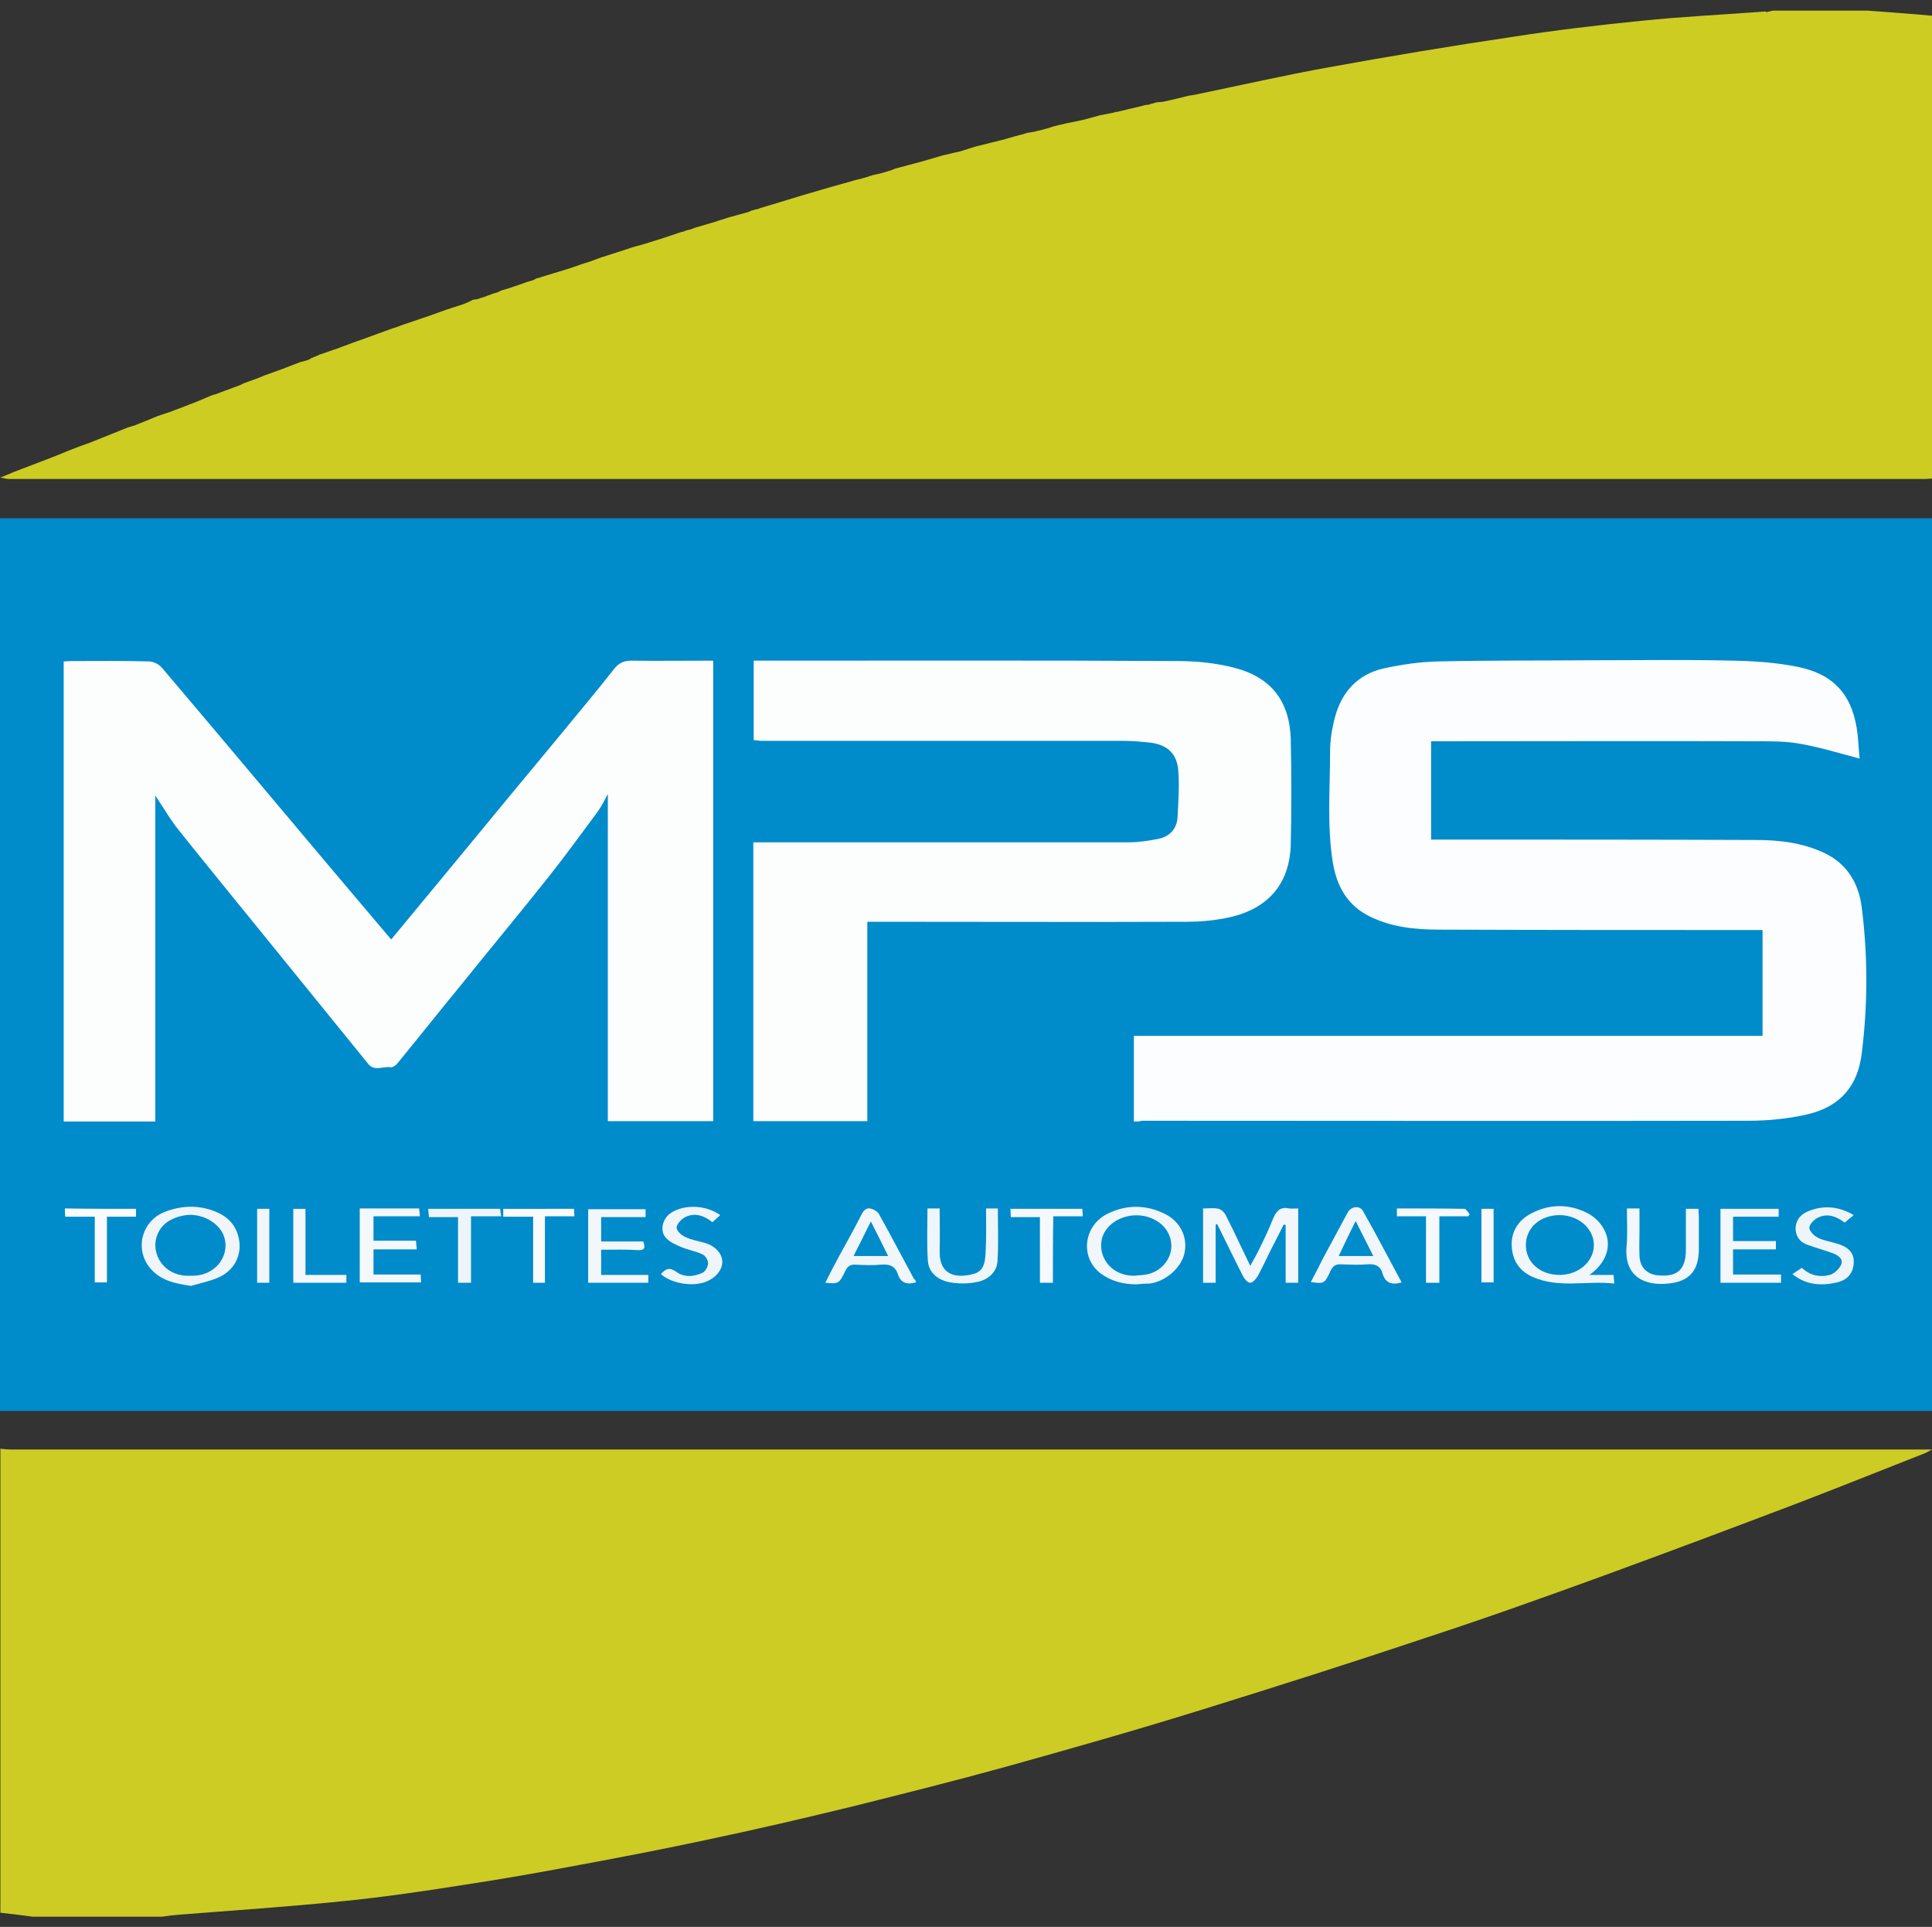 <?xml version="1.0" encoding="utf-8"?>
<!-- Generator: Adobe Illustrator 23.0.4, SVG Export Plug-In . SVG Version: 6.00 Build 0)  -->
<svg version="1.1" id="Calque_1" xmlns="http://www.w3.org/2000/svg" xmlns:xlink="http://www.w3.org/1999/xlink" x="0px" y="0px"
	 viewBox="0 0 491.4 490" style="enable-background:new 0 0 491.4 490;" xml:space="preserve">
<rect x="0" y="0" width="491.4" height="490" fill="#333333" stroke="none"/>
<style type="text/css">
	.st0{fill:#008BCB;}
	.st1{fill:#CCCC24;}
	.st2{fill:#FCFDFE;}
	.st3{fill:#FCFDFD;}
	.st4{fill:#F1F7FA;}
	.st5{fill:#F0F6FA;}
	.st6{fill:#EFF5F9;}
	.st7{fill:#F0F6F9;}
	.st8{fill:#EEF6FA;}
	.st9{fill:#F2F7FB;}
	.st10{fill:#F4F8FB;}
	.st11{fill:#EEF5F9;}
	.st12{fill:#EEF5FA;}
	.st13{fill:#F5F9FB;}
	.st14{fill:#F9FBFC;}
	.st15{fill:#F3F8FB;}
	.st16{fill:#F7FAFC;}
	.st17{fill:#CCCC23;}
</style>
<g>
	<rect y="131.8" class="st0" width="491.4" height="227"/>
	<path class="st1" d="M0.1,486.4c0-39.3,0-78.7,0-118c0.9,0.1,1.8,0.2,2.7,0.2c161.6,0,323.1,0,484.7,0c1.1,0,2.2,0,3.9,0
		c-1.1,0.6-1.6,0.9-2.2,1.1c-10.7,4.2-21.4,8.5-32.1,12.6c-16.3,6.2-32.6,12.3-49,18.3c-15.1,5.5-30.2,10.9-45.5,15.9
		c-18.8,6.3-37.7,12.3-56.7,18.2c-16.7,5.2-33.6,10-50.5,14.7c-12.7,3.5-25.5,6.7-38.3,9.9c-12.3,3-24.7,5.9-37.1,8.5
		c-10.7,2.3-21.6,4.4-32.4,6.4c-10,1.9-20.2,3.7-30.2,5.2c-10.1,1.6-20.4,3.1-30.6,4.1c-13.7,1.4-27.5,2.3-41.3,3.4
		c-1.4,0.1-2.9,0.3-4.3,0.5c-10.9,0-21.9,0-32.9,0C5.5,487,2.8,486.7,0.1,486.4z"/>
	<path class="st2" d="M288.4,285.2c0-7.3,0-14.4,0-21.8c53.3,0,106.5,0,159.9,0c0-9,0-17.8,0-26.9c-0.8,0-1.6,0-2.4,0
		c-26.6,0-53.3,0-79.9-0.1c-6,0-12-0.6-17.5-3.3c-5.8-2.8-8.5-7.7-9.5-13.8c-1.5-9.3-0.7-18.7-0.7-28.1c0-3,0.5-6.1,1.3-9
		c1.7-6.3,5.8-10.7,12.2-12.2c4.6-1,9.3-1.7,14-1.8c13-0.3,26-0.2,39-0.3c12,0,24-0.2,36,0.1c5.5,0.1,11.2,0.5,16.6,1.6
		c9.5,2,14,7.6,15.1,17.3c0.2,2.1,0.3,4.3,0.5,6c-5-1.3-9.8-2.8-14.8-3.7c-3.6-0.7-7.3-0.7-11-0.7c-27.1-0.1-54.1,0-81.2,0
		c-0.6,0-1.2,0-2,0c0,8.4,0,16.5,0,25c0.8,0,1.6,0,2.4,0c26.7,0,53.4,0,80.1,0.1c6.1,0,12.1,0.7,17.7,3.4s8.5,7.6,9.3,13.5
		c1.6,12.5,1.6,25.1,0,37.6c-1,7.8-5.2,13.3-13.9,15.3c-4.8,1.1-9.9,1.6-14.9,1.6c-51.4,0.1-102.8,0-154.3,0
		C289.9,285.2,289.2,285.2,288.4,285.2z"/>
	<path class="st3" d="M99.5,238.9c5.4-6.5,10.6-12.8,15.8-19.1c9.2-11.2,18.5-22.4,27.7-33.5c4.4-5.4,8.9-10.7,13.2-16.2
		c1.1-1.4,2.4-2.1,4.3-2.1c6.9,0.1,13.8,0,20.9,0c0,39.1,0,78,0,117.1c-9,0-18,0-26.8,0c0-27.8,0-55.5,0-83.2
		c-0.8,1.5-1.6,3.2-2.8,4.8c-4,5.4-8,10.9-12.2,16.2c-7.3,9.2-14.8,18.2-22.2,27.4c-5.5,6.7-10.9,13.5-16.4,20.2
		c-0.4,0.5-1.2,1-1.7,0.9c-1.9-0.3-4,1.1-5.6-0.8c-7.9-9.7-15.8-19.5-23.7-29.2c-8.1-10-16.3-20-24.3-30c-2.3-2.8-4.1-6-6.2-9.1
		c0,27.5,0,55.2,0,82.9c-7.7,0-15.4,0-23.3,0c0-38.9,0-77.8,0-117c0.6,0,1.3-0.1,2-0.1c6.6,0,13.1-0.1,19.7,0.1
		c1.1,0,2.5,0.7,3.2,1.5c13.5,15.9,26.9,31.9,40.3,47.8C87.3,224.5,93.3,231.6,99.5,238.9z"/>
	<path class="st3" d="M191.7,188.2c0-6.7,0-13.3,0-20.2c0.8,0,1.6,0,2.3,0c35.2,0,70.3-0.1,105.5,0.1c4.8,0,9.8,0.5,14.4,1.7
		c9.4,2.4,14.1,8.5,14.4,18.1c0.2,9,0.2,17.9,0,26.9c-0.3,10.3-6.1,16.7-16.7,18.7c-3.1,0.6-6.3,0.9-9.5,0.9
		c-26.3,0.1-52.5,0-78.8,0c-0.8,0-1.7,0-2.7,0c0,17,0,33.7,0,50.7c-9.8,0-19.3,0-29,0c0-23.5,0-47,0-70.9c0.9,0,1.7,0,2.6,0
		c30.9,0,61.9,0,92.8,0c2.6,0,5.2-0.4,7.7-0.9c2.8-0.6,4.6-2.5,4.8-5.4c0.2-3.9,0.5-7.9,0.2-11.8c-0.3-4.5-2.8-6.8-7.5-7.3
		c-2.1-0.2-4.2-0.4-6.3-0.4c-30.8,0-61.6,0-92.4,0C193,188.3,192.4,188.3,191.7,188.2z"/>
	<path class="st4" d="M309.2,311.4c0,4.9,0,9.8,0,14.8c-1.1,0-2.1,0-3.2,0c0-6.2,0-12.5,0-18.9c1.4,0,2.8-0.2,4,0.1
		c0.7,0.2,1.5,1,1.8,1.7c2.1,4.1,4,8.2,6.2,12.8c1-1.8,1.8-3.2,2.5-4.7c1.2-2.4,2.3-4.8,3.3-7.3c0.8-1.9,1.8-3.1,4.1-2.6
		c0.7,0.1,1.4,0,2.3,0c0,6.4,0,12.6,0,18.9c-1,0-2,0-3.2,0c0-4.9,0-9.8,0-14.7c-0.2,0-0.3-0.1-0.5-0.1c-1.1,2.2-2.2,4.4-3.3,6.5
		c-1.1,2.2-2.1,4.4-3.3,6.6c-0.4,0.7-1.3,1.7-1.9,1.7c-0.7,0-1.5-1-1.9-1.8c-2.2-4.3-4.3-8.7-6.5-13.1
		C309.5,311.3,309.4,311.3,309.2,311.4z"/>
	<path class="st5" d="M404.3,324.2c2.3,0,4.1,0,6.1,0c0.1,0.7,0.1,1.2,0.2,2.2c-7.1-0.8-14.1,1.3-20.8-1.7c-3.4-1.5-5.1-4.2-5.3-7.8
		c-0.2-3.7,1.7-6.6,4.9-8.3c4.7-2.5,9.7-2.5,14.4-0.1C409.2,311.4,411.8,318.7,404.3,324.2z M396.7,324.2c4.8,0,8.7-3.4,8.7-7.6
		c0-4.1-3.8-7.5-8.5-7.6c-5.1-0.1-8.8,3.2-8.8,7.6S391.7,324.2,396.7,324.2z"/>
	<path class="st6" d="M48.6,327c-4-0.6-7.7-1.3-10.4-4.5c-4.1-4.9-2.1-12.2,3.9-14.4c4-1.5,8.1-1.7,12.2-0.2c3.8,1.4,6.1,3.9,6.6,8
		c0.4,3.7-1.5,7.2-5.2,8.9C53.5,325.8,50.9,326.3,48.6,327z M48.6,324.4c6.2,0.2,9.8-5,8.5-9.6c-1-3.8-6-6.6-10.4-5.7
		c-4.2,0.8-6.5,3.1-7.1,6.4C38.9,319.7,42.2,324.8,48.6,324.4z"/>
	<path class="st5" d="M289,326.6c-3.3,0-6.4-0.8-9.1-2.8c-5.3-4.1-4.3-12.2,1.9-15.2c4.7-2.3,9.7-2.3,14.5,0.1
		c3.9,1.9,5.8,5.9,5,9.8c-0.7,3.8-4.8,7.4-8.9,7.9C291.3,326.4,290.1,326.5,289,326.6z M288.7,324.4c0.7-0.1,1.4-0.1,2.1-0.2
		c3.5-0.3,6.3-2.8,7-6c0.6-3.1-0.9-6.3-3.9-7.9c-4.5-2.6-10.7-1-13,3.1C278.4,318,281.7,324.6,288.7,324.4z"/>
	<path class="st7" d="M233,326.1c-2.2,0.6-3.8,0.3-4.6-2c-0.7-2.2-2.2-2.7-4.4-2.5c-2.1,0.2-4.2,0.1-6.4,0c-1.3-0.1-2,0.4-2.6,1.6
		c-1.6,3.3-1.7,3.3-5.1,3c1.2-2.4,2.4-4.7,3.6-6.9c1.9-3.5,3.9-7,5.7-10.6c0.6-1.1,1.3-1.7,2.5-1.3c0.7,0.2,1.6,0.8,1.9,1.4
		c3,5.4,5.9,10.9,8.8,16.3C232.8,325.4,232.9,325.7,233,326.1z M225.9,319.4c-1.5-3-2.8-5.7-4.4-8.8c-1.6,3.2-2.9,5.9-4.4,8.8
		C220.3,319.4,222.9,319.4,225.9,319.4z"/>
	<path class="st5" d="M356.5,326.1c-2.6,0.8-4.2,0.1-4.9-2.4c-0.5-1.7-1.7-2.3-3.5-2.2c-2.4,0.2-4.8,0.1-7.2,0
		c-1.2,0-1.8,0.4-2.4,1.5c-1.6,3.5-1.7,3.5-5.1,3c1.1-2,2.1-4,3.1-6c2.1-3.9,4.2-7.8,6.3-11.7c0.9-1.6,3.1-1.8,3.9-0.3
		C350.1,314,353.2,320,356.5,326.1z M349.3,319.4c-1.5-3-2.9-5.7-4.5-8.9c-1.6,3.2-2.9,5.9-4.3,8.9
		C343.6,319.4,346.3,319.4,349.3,319.4z"/>
	<path class="st8" d="M250.8,307.3c1.2,0,2.1,0,3,0c0,4.6,0.2,9.1-0.1,13.5c-0.2,2.8-2.5,4.7-5.2,5.2c-2.4,0.5-5,0.5-7.3,0
		c-2.7-0.6-5-2.4-5.2-5.4c-0.3-4.4-0.1-8.8-0.1-13.3c1,0,2,0,3.1,0c0,3.7,0.1,7.3,0,10.9c-0.1,6.4,4.6,6.9,8.8,5.7
		c2.7-0.8,2.8-3.5,2.9-5.8C250.9,314.6,250.8,311.1,250.8,307.3z"/>
	<path class="st4" d="M452.4,307.4c0,0.6,0,1.2,0,2c-3.9,0-7.7,0-11.6,0c0,2.1,0,4,0,6.2c3.6,0,7.2,0,10.9,0c0,0.8,0,1.3,0,2.1
		c-3.6,0-7.2,0-10.9,0c0,2.2,0,4.2,0,6.4c4,0,8,0,12.2,0c0,0.8,0,1.4,0,2.1c-5.1,0-10.2,0-15.4,0c0-6.2,0-12.4,0-18.8
		C442.5,307.4,447.4,307.4,452.4,307.4z"/>
	<path class="st9" d="M152.9,317.8c0,2.2,0,4.2,0,6.4c4.1,0,8,0,12,0c0,0.7,0,1.3,0,2c-5.1,0-10.1,0-15.3,0c0-6.2,0-12.4,0-18.7
		c4.8,0,9.7,0,14.6,0c0,0.6,0,1.2,0,2c-3.8,0-7.5,0-11.3,0c0,2.1,0,4,0,6.2c3.6,0,7.2,0,10.7,0c0.6,1.5,0.4,2.3-1.3,2.2
		C159.2,317.7,156.1,317.8,152.9,317.8z"/>
	<path class="st4" d="M413.8,307.3c1.2,0,2,0,3.2,0c0,1.9,0,3.8,0,5.7c0,2.1-0.1,4.2,0,6.3c0.1,2.9,1.8,4.7,4.6,5
		c5,0.5,7.2-1.4,7.2-6.5c0-3.4,0-6.9,0-10.4c1.1,0,2,0,3.2,0c0,0.7,0.1,1.3,0.1,2c0,2.7,0,5.5,0,8.2c0,5.5-2.4,8.3-7.8,8.8
		c-5.5,0.6-11.2-1.4-10.6-9.3C414,314,413.8,310.7,413.8,307.3z"/>
	<path class="st10" d="M91.5,307.3c5.2,0,10,0,15.1,0c0.1,0.6,0.1,1.2,0.2,2c-4,0-7.9,0-11.8,0c0,2.2,0,4.1,0,6.2
		c3.6,0,7.1,0,10.8,0c0.1,0.8,0.1,1.3,0.2,2.2c-3.7,0-7.3,0-11,0c0,2.2,0,4.2,0,6.4c4,0,8,0,12,0c0,0.7,0.1,1.3,0.1,2
		c-5.2,0-10.3,0-15.6,0c0-3.1,0-6.2,0-9.4C91.5,313.7,91.5,310.6,91.5,307.3z"/>
	<path class="st6" d="M168.1,324c1.2-1.4,2.2-1.8,3.9-0.6c2,1.5,4.6,1.3,6.8,0.2c0.7-0.4,1.3-1.6,1.3-2.4s-0.7-1.9-1.4-2.2
		c-1.6-0.8-3.5-1.1-5.2-1.8c-1.5-0.6-3.1-1.3-4.1-2.4c-1.7-1.8-0.9-5,1.3-6.4c3.4-2.2,8.9-2,12.5,0.6c-0.7,0.6-1.3,1.2-2,1.8
		c-2.1-1.7-4.5-2.5-6.9-1.3c-1,0.5-2.1,1.7-2.2,2.6c-0.1,0.7,1.1,2,2.1,2.4c1.6,0.8,3.5,1.1,5.2,1.6c2.4,0.7,4.1,2.5,4.3,4.4
		c0.2,2-1.2,4-3.4,5.1C177,327.4,171,326.6,168.1,324z"/>
	<path class="st11" d="M455.9,324c0.9-0.6,1.6-1.1,2.4-1.6c2,1.9,4.5,2.5,7.1,1.8c1.1-0.3,2.4-1.5,2.9-2.6c0.6-1.5-0.8-2.4-2.1-2.9
		c-2.2-0.8-4.4-1.4-6.6-2.2c-1.9-0.7-2.9-2.2-2.9-4.2c0.1-2,1.2-3.4,3-4.2c4-1.7,7.9-1.4,11.8,0.9c-0.9,0.7-1.6,1.3-2.3,1.9
		c-2-1.5-4.2-2.4-6.5-1.4c-1.1,0.4-2.3,1.6-2.5,2.6c-0.1,0.8,1.1,2.1,2.1,2.6c1.5,0.8,3.2,1,4.8,1.5c2.9,0.8,4.4,2.3,4.4,4.6
		c0,2.6-1.3,4.6-4.2,5.3C463.4,327,459.5,326.9,455.9,324z"/>
	<path class="st12" d="M116.5,326.2c0-5.7,0-11.1,0-16.7c-2.5,0-4.8,0-7.4,0c-0.1-0.8-0.1-1.3-0.2-2.1c6.1,0,12.1,0,18.3,0
		c0.1,0.5,0.1,1.1,0.3,1.9c-2.6,0-5,0-7.7,0c0,5.8,0,11.3,0,16.9C118.6,326.2,117.7,326.2,116.5,326.2z"/>
	<path class="st13" d="M267.8,326.2c-1.2,0-2.1,0-3.3,0c0-5.6,0-11,0-16.7c-2.5,0-4.9,0-7.4,0c0-0.8-0.1-1.4-0.1-2.1
		c6.1,0,12.1,0,18.3,0c0,0.6,0.1,1.2,0.1,1.9c-2.5,0-4.9,0-7.5,0C267.8,315,267.8,320.6,267.8,326.2z"/>
	<path class="st13" d="M362.7,309.3c-2.6,0-4.9,0-7.4,0c0-0.7,0-1.3,0-2c5.8,0,11.5,0,17.2,0.1c0.4,0,0.9,0.9,1.3,1.4
		c-0.1,0.2-0.2,0.3-0.4,0.5c-2.4,0-4.7,0-7.3,0c0,5.7,0,11.2,0,16.9c-1.2,0-2.2,0-3.4,0C362.7,320.6,362.7,315,362.7,309.3z"/>
	<path class="st14" d="M34.6,307.4c0,0.7,0,1.3,0,2c-2.5,0-4.8,0-7.4,0c0,5.7,0,11.1,0,16.7c-1.1,0-2,0-3.1,0c0-5.4,0-10.9,0-16.7
		c-2.6,0-5,0-7.5,0c-0.1-0.8-0.1-1.4-0.1-2.1C22.5,307.4,28.5,307.4,34.6,307.4z"/>
	<path class="st14" d="M146,307.4c0,0.6,0.1,1.1,0.1,1.9c-2.5,0-4.8,0-7.5,0c0,5.7,0,11.3,0,16.9c-1.1,0-1.9,0-3,0
		c0-5.5,0-11,0-16.8c-2.7,0-5.1,0-7.6,0c0-0.8,0-1.3,0-2C134,307.4,139.9,307.4,146,307.4z"/>
	<path class="st15" d="M77.7,324.2c3.6,0,7,0,10.4,0c0,0.8,0,1.4,0,2c-4.5,0-8.9,0-13.5,0c0-6.3,0-12.4,0-18.8c0.9,0,1.9,0,3.1,0
		C77.7,312.9,77.7,318.4,77.7,324.2z"/>
	<path class="st5" d="M68.5,326.2c-1.1,0-2,0-3.1,0c0-6.3,0-12.5,0-18.8c1,0,2,0,3.1,0C68.5,313.6,68.5,319.8,68.5,326.2z"/>
	<path class="st16" d="M376.8,307.4c1.1,0,2,0,3.1,0c0,6.2,0,12.4,0,18.7c-1,0-2,0-3.1,0C376.8,319.9,376.8,313.7,376.8,307.4z"/>
	<path class="st17" d="M450.9,2.7c8.1,0,16,0,24.1,0c5.5,0.4,11,0.8,16.4,1.3c0,39.2,0,78.5,0,117.7c-0.6,0-1.1,0.1-1.7,0.1
		c-162.5,0-325,0-487.5,0c-0.7,0-1.5-0.3-2.2-0.4c0.4-0.1,0.8-0.2,1.2-0.4c1.4-0.6,2.8-1.2,4.2-1.7c1.1-0.4,2.3-0.9,3.4-1.3
		c1.6-0.6,3.1-1.2,4.7-1.8c1.6-0.6,3.1-1.3,4.7-1.9c1.5-0.6,3.1-1.2,4.6-1.7c1.8-0.7,3.7-1.5,5.5-2.2c1.4-0.6,2.8-1.1,4.2-1.7
		c0.6-0.2,1.1-0.3,1.7-0.5c2-0.8,4-1.6,5.9-2.4c1-0.3,2-0.7,3-1c2.4-0.9,4.8-1.8,7.3-2.8c1.1-0.5,2.2-0.9,3.3-1.4
		c0.3-0.1,0.6-0.2,0.9-0.3c0.1,0,0.3,0,0.4-0.1c0.7-0.3,1.4-0.5,2.1-0.8c1.3-0.5,2.5-0.9,3.8-1.4c0.3-0.1,0.5-0.2,0.8-0.4
		c0.2-0.1,0.3-0.1,0.5-0.2c0.3-0.1,0.6-0.2,0.8-0.3c0.8-0.3,1.7-0.6,2.5-0.9c0.6-0.2,1.2-0.5,1.7-0.7c1.6-0.6,3.1-1.1,4.7-1.7
		c1.5-0.6,2.9-1.1,4.4-1.7c0.8-0.2,1.6-0.4,2.4-0.7c0.1-0.1,0.3-0.2,0.4-0.3c0.3-0.1,0.6-0.2,0.9-0.4h0.2l0.1-0.1
		c0.3-0.1,0.6-0.2,0.9-0.4c1.6-0.5,3.1-1.1,4.7-1.6c1.2-0.5,2.5-0.9,3.7-1.4c1.1-0.4,2.3-0.8,3.4-1.2c2.1-0.8,4.2-1.5,6.3-2.3
		c0.7-0.2,1.4-0.5,2.1-0.7c0.4-0.2,0.8-0.3,1.3-0.5c0.6-0.2,1.2-0.4,1.8-0.6c1.7-0.6,3.3-1.1,5-1.7c1.3-0.5,2.6-0.9,3.9-1.4
		c1.1-0.4,2.2-0.7,3.4-1.1c0.3-0.1,0.6-0.2,0.9-0.3c0.8-0.3,1.5-0.6,2.3-1l0,0c0.1-0.1,0.3-0.1,0.4-0.2c0.3,0,0.6-0.1,0.9-0.1
		c0.6-0.2,1.2-0.4,1.9-0.6c0.7-0.3,1.4-0.5,2.1-0.8c0.4-0.1,0.9-0.3,1.3-0.4c0.3-0.1,0.6-0.3,0.8-0.4c0.6-0.2,1.1-0.3,1.7-0.5
		c1-0.3,2-0.7,3-1c1.1-0.4,2.2-0.8,3.3-1.1c0.3-0.1,0.6-0.2,0.8-0.4c0.3-0.1,0.6-0.2,1-0.3h0.2l0.1-0.1c2.4-0.7,4.8-1.5,7.2-2.2
		c0.3-0.1,0.6-0.2,0.9-0.3c1.4-0.5,2.8-1,4.2-1.4c1-0.4,2-0.7,3-1.1c2.7-0.9,5.4-1.7,8-2.6c0.7-0.2,1.5-0.4,2.2-0.6
		c2.6-0.8,5.3-1.6,7.9-2.5c0.7-0.2,1.4-0.5,2.1-0.7c0.3-0.1,0.6-0.2,0.8-0.2c0.3-0.1,0.5-0.2,0.8-0.3c0.3-0.1,0.6-0.2,0.9-0.2
		c0.4-0.2,0.8-0.3,1.3-0.5c1.7-0.5,3.4-1,5.1-1.5c1.1-0.4,2.3-0.7,3.4-1.1c1.7-0.5,3.4-0.9,5.1-1.4c0.2-0.1,0.4-0.2,0.6-0.3
		c0.2-0.1,0.5-0.1,0.7-0.2c0.3-0.1,0.6-0.2,0.9-0.2c0.3-0.1,0.6-0.2,0.8-0.3c1.7-0.5,3.3-1,5-1.5c2-0.6,4-1.2,5.9-1.8
		c2.4-0.7,4.8-1.4,7.2-2.1c1.4-0.4,2.8-0.8,4.3-1.2c1-0.3,2-0.6,3-0.8c0.7-0.2,1.4-0.4,2.1-0.6c0.2-0.1,0.4-0.2,0.6-0.2h0.1l0.1-0.1
		c0.7-0.2,1.5-0.3,2.2-0.5c1.1-0.3,2.2-0.6,3.3-1c0.1-0.1,0.3-0.1,0.4-0.2l0,0c2.1-0.6,4.2-1.1,6.4-1.7c1.3-0.4,2.5-0.7,3.8-1.1
		c0.7-0.2,1.3-0.4,2-0.6c1.5-0.3,2.9-0.7,4.4-1c1.3-0.4,2.5-0.8,3.8-1.2c2.3-0.6,4.5-1.1,6.8-1.7c1.6-0.4,3.1-0.9,4.7-1.3
		c0.3-0.1,0.6-0.1,0.8-0.2c0.3-0.1,0.6-0.2,0.9-0.3c0.6-0.1,1.2-0.2,1.8-0.3h0.2l0.2-0.1c1.3-0.3,2.5-0.6,3.8-1
		c0.3-0.1,0.6-0.2,0.9-0.3c0.6-0.1,1.1-0.3,1.7-0.4c0.6-0.1,1.1-0.3,1.7-0.4c1-0.2,2-0.4,3-0.6c0.4-0.1,0.9-0.2,1.3-0.3
		c1.5-0.4,2.9-0.8,4.4-1.2l0.1,0.1l0.1-0.1c1-0.2,2-0.4,3-0.6c0.2-0.1,0.3-0.1,0.5-0.2v0.1c0.6-0.1,1.1-0.3,1.7-0.4
		c0.4-0.1,0.8-0.2,1.2-0.3c1-0.2,2-0.5,3-0.7c0.3-0.1,0.6-0.1,0.8-0.2c0.3-0.1,0.6-0.2,0.8-0.2c0.3,0,0.6-0.1,0.9-0.1
		c0.2-0.1,0.3-0.2,0.5-0.2c0.3-0.1,0.5-0.1,0.8-0.2c0.2-0.1,0.5-0.2,0.7-0.2c0.5,0,0.9-0.1,1.4-0.1c2.3-0.5,4.5-1,6.8-1.6
		c0.8-0.1,1.5-0.2,2.3-0.4c11.1-2.3,22.1-4.8,33.2-6.8c15.4-2.8,31-5.4,46.5-7.7c10.9-1.7,21.8-3,32.8-4.1
		c10.7-1.1,21.3-1.6,31.9-2.4C448.8,3.3,449.9,2.9,450.9,2.7z"/>
</g>
</svg>
